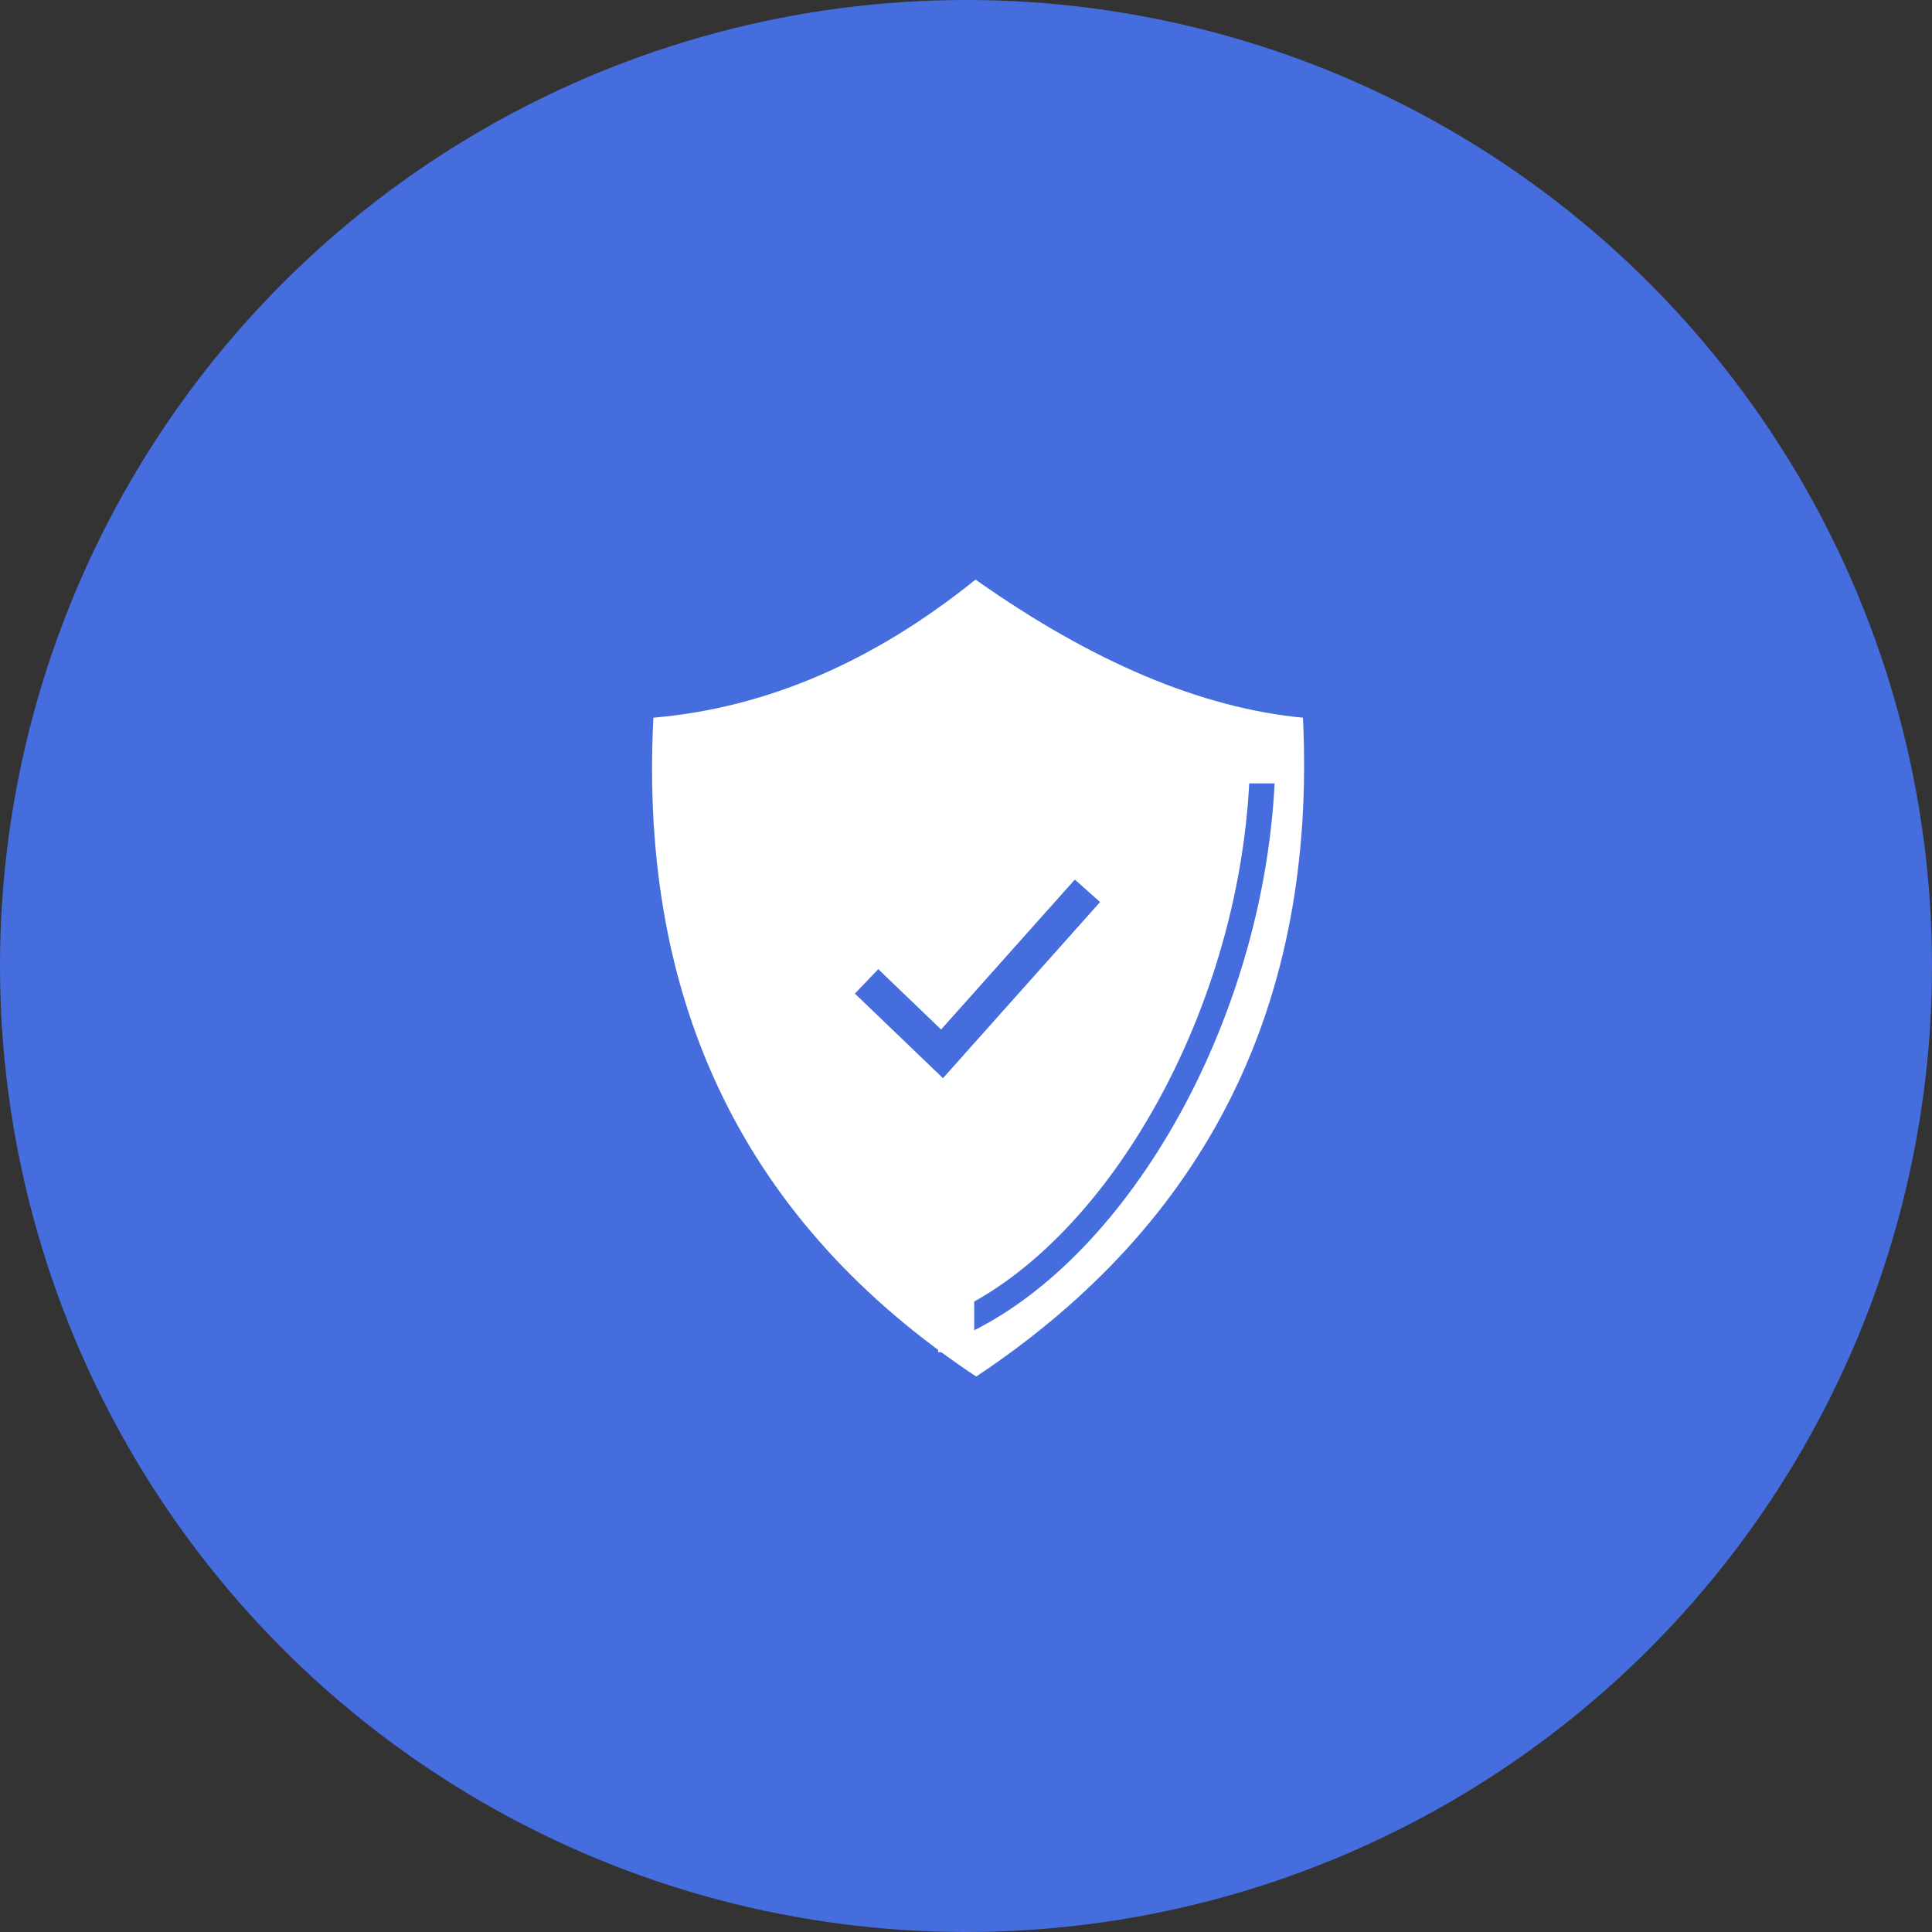 <svg width="80" height="80" viewBox="0 0 80 80" fill="none" xmlns="http://www.w3.org/2000/svg">
<rect x="0" y="0" width="80" height="80" fill="#333333" stroke="none"/>
<circle cx="40" cy="40" r="40" fill="#456DDE"/>
<path fill-rule="evenodd" clip-rule="evenodd" d="M27.055 29.718C26.446 41.595 30.902 50.689 40.423 57C50.013 50.619 54.522 41.525 53.952 29.718C49.745 29.319 45.226 27.413 40.395 24C36.16 27.413 31.713 29.319 27.055 29.718ZM45.551 37.353L39.047 44.645L35.398 41.142L36.368 40.132L38.969 42.629L44.507 36.421L45.551 37.353ZM40.056 55.222C43.456 53.615 46.554 50.295 48.84 46.158C51.129 42.014 52.63 37.001 52.8 31.948L51.75 31.913C51.587 36.79 50.135 41.641 47.921 45.651C45.702 49.667 42.745 52.791 39.607 54.272L40.056 55.222Z" fill="white"/>
<path d="M40.339 53.739H38.844V55.989H40.339V53.739Z" fill="white"/>
<path d="M53.677 30.939H50.688V32.439H53.677V30.939Z" fill="white"/>
</svg>
